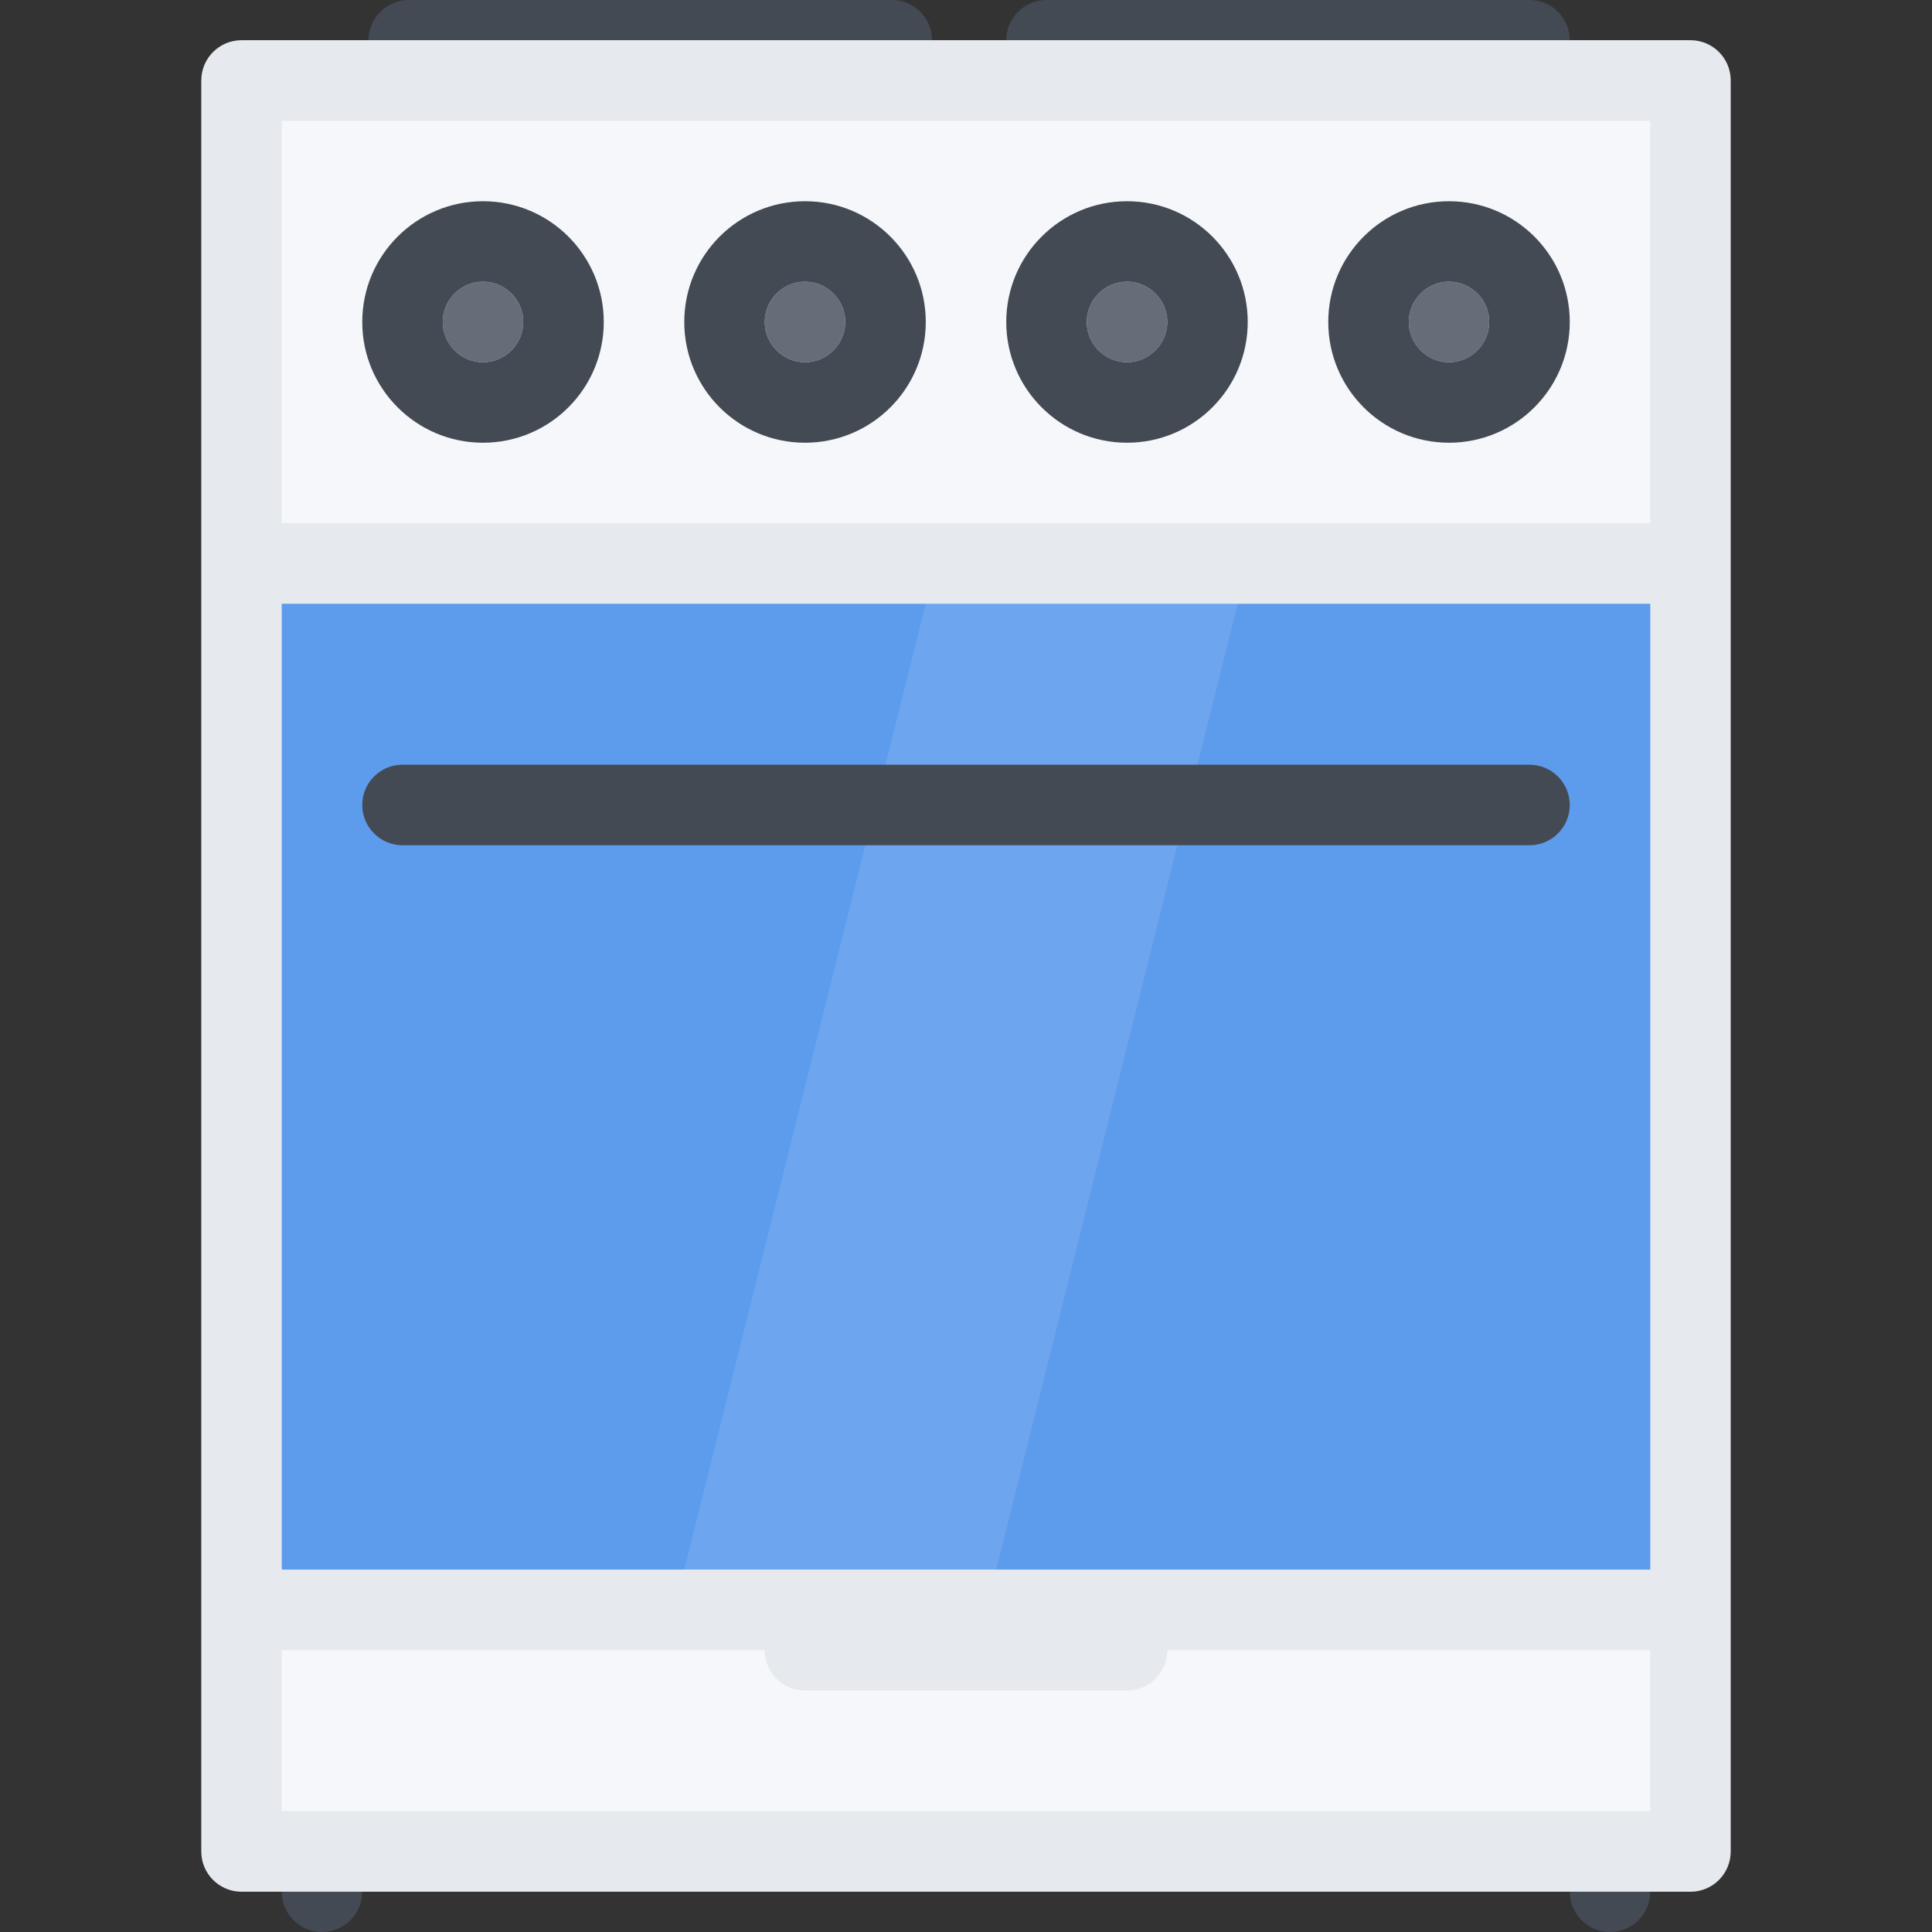 <?xml version="1.0" encoding="iso-8859-1"?>
<!-- Uploaded to: SVG Repo, www.svgrepo.com, Generator: SVG Repo Mixer Tools -->
<svg version="1.1" id="Layer_1" xmlns="http://www.w3.org/2000/svg" xmlns:xlink="http://www.w3.org/1999/xlink" 
	 viewBox="0 0 511.996 511.996" xml:space="preserve">
<rect x="0" y="0" width="511.996" height="511.996" fill="#333333" stroke="none"/>
<g>
	<path style="fill:#434A54;" d="M236.338,0H108.339c-5.891,0-10.672,4.766-10.672,10.656s4.781,10.672,10.672,10.672h127.999
		c5.891,0,10.664-4.781,10.664-10.672S242.228,0,236.338,0z"/>
	<path style="fill:#434A54;" d="M405.345,0H277.346c-5.898,0-10.68,4.766-10.68,10.656s4.781,10.672,10.68,10.672h127.999
		c5.875,0,10.656-4.781,10.656-10.672S411.22,0,405.345,0z"/>
</g>
<rect x="67.508" y="21.328" style="fill:#F5F7FA;" width="376.99" height="469.32"/>
<g>
	<path style="fill:#434A54;" d="M96.003,501.324c0,5.891-4.773,10.672-10.664,10.672s-10.672-4.781-10.672-10.672
		s4.781-10.672,10.672-10.672S96.003,495.434,96.003,501.324z"/>
	<path style="fill:#434A54;" d="M437.345,501.324c0,5.891-4.781,10.672-10.688,10.672c-5.875,0-10.656-4.781-10.656-10.672
		s4.781-10.672,10.656-10.672C432.563,490.652,437.345,495.434,437.345,501.324z"/>
</g>
<path style="fill:#656D78;" d="M394.657,85.327c0,5.891-4.766,10.672-10.656,10.672s-10.656-4.781-10.656-10.672
	s4.766-10.672,10.656-10.672S394.657,79.436,394.657,85.327z"/>
<rect x="67.508" y="150.908" style="fill:#5D9CEC;" width="376.99" height="265.09"/>
<g>
	<path style="fill:#656D78;" d="M309.346,85.327c0,5.891-4.781,10.672-10.688,10.672c-5.875,0-10.656-4.781-10.656-10.672
		s4.781-10.672,10.656-10.672C304.564,74.655,309.346,79.436,309.346,85.327z"/>
	<path style="fill:#656D78;" d="M224.002,85.327c0,5.891-4.773,10.672-10.664,10.672s-10.672-4.781-10.672-10.672
		s4.781-10.672,10.672-10.672S224.002,79.436,224.002,85.327z"/>
	<path style="fill:#656D78;" d="M138.667,85.327c0,5.891-4.773,10.672-10.664,10.672c-5.891,0-10.664-4.781-10.664-10.672
		s4.773-10.672,10.664-10.672C133.894,74.655,138.667,79.436,138.667,85.327z"/>
</g>
<path style="fill:#E6E9ED;" d="M448.001,10.656H64.003c-5.891,0-10.664,4.781-10.664,10.672v469.324
	c0,5.891,4.773,10.672,10.664,10.672h383.998c5.891,0,10.656-4.781,10.656-10.672V21.328
	C458.657,15.437,453.892,10.656,448.001,10.656z M437.345,479.997H74.667V31.999h362.678L437.345,479.997L437.345,479.997z"/>
<g>
	<path style="fill:#434A54;" d="M128.003,53.327c-17.672,0-32,14.328-32,32s14.328,32,32,32s32-14.328,32-32
		S145.675,53.327,128.003,53.327z M128.003,95.999c-5.883,0-10.664-4.797-10.664-10.672c0-5.891,4.781-10.672,10.664-10.672
		c5.883,0,10.664,4.781,10.664,10.672C138.667,91.202,133.886,95.999,128.003,95.999z"/>
	<path style="fill:#434A54;" d="M213.338,53.327c-17.68,0-32,14.328-32,32s14.32,32,32,32c17.672,0,32-14.328,32-32
		S231.01,53.327,213.338,53.327z M213.338,95.999c-5.883,0-10.672-4.797-10.672-10.672c0-5.891,4.789-10.672,10.672-10.672
		c5.875,0,10.664,4.781,10.664,10.672C224.002,91.202,219.213,95.999,213.338,95.999z"/>
	<path style="fill:#434A54;" d="M298.658,53.327c-17.656,0-31.992,14.328-31.992,32s14.336,32,31.992,32c17.688,0,32-14.328,32-32
		S316.346,53.327,298.658,53.327z M298.658,95.999c-5.875,0-10.656-4.797-10.656-10.672c0-5.891,4.781-10.672,10.656-10.672
		c5.891,0,10.688,4.781,10.688,10.672C309.346,91.202,304.549,95.999,298.658,95.999z"/>
	<path style="fill:#434A54;" d="M384.001,53.327c-17.672,0-32,14.328-32,32s14.328,32,32,32s32-14.328,32-32
		S401.673,53.327,384.001,53.327z M384.001,95.999c-5.875,0-10.656-4.797-10.656-10.672c0-5.891,4.781-10.672,10.656-10.672
		s10.656,4.781,10.656,10.672C394.657,91.202,389.876,95.999,384.001,95.999z"/>
</g>
<g>
	<rect x="58.188" y="415.998" style="fill:#E6E9ED;" width="386.31" height="21.328"/>
	<rect x="58.188" y="138.658" style="fill:#E6E9ED;" width="386.31" height="21.344"/>
	<path style="fill:#E6E9ED;" d="M298.658,426.653h-85.32c-5.891,0-10.672,4.781-10.672,10.672s4.781,10.672,10.672,10.672h85.32
		c5.906,0,10.688-4.781,10.688-10.672S304.564,426.653,298.658,426.653z"/>
</g>
<polygon style="opacity:0.1;fill:#FFFFFF;enable-background:new    ;" points="264.002,415.997 181.338,415.997 245.338,159.999 
	328.002,159.999 "/>
<path style="fill:#434A54;" d="M405.345,202.654H106.667c-5.891,0-10.664,4.781-10.664,10.672s4.773,10.672,10.664,10.672h298.678
	c5.875,0,10.656-4.781,10.656-10.672S411.22,202.654,405.345,202.654z"/>
</svg>
